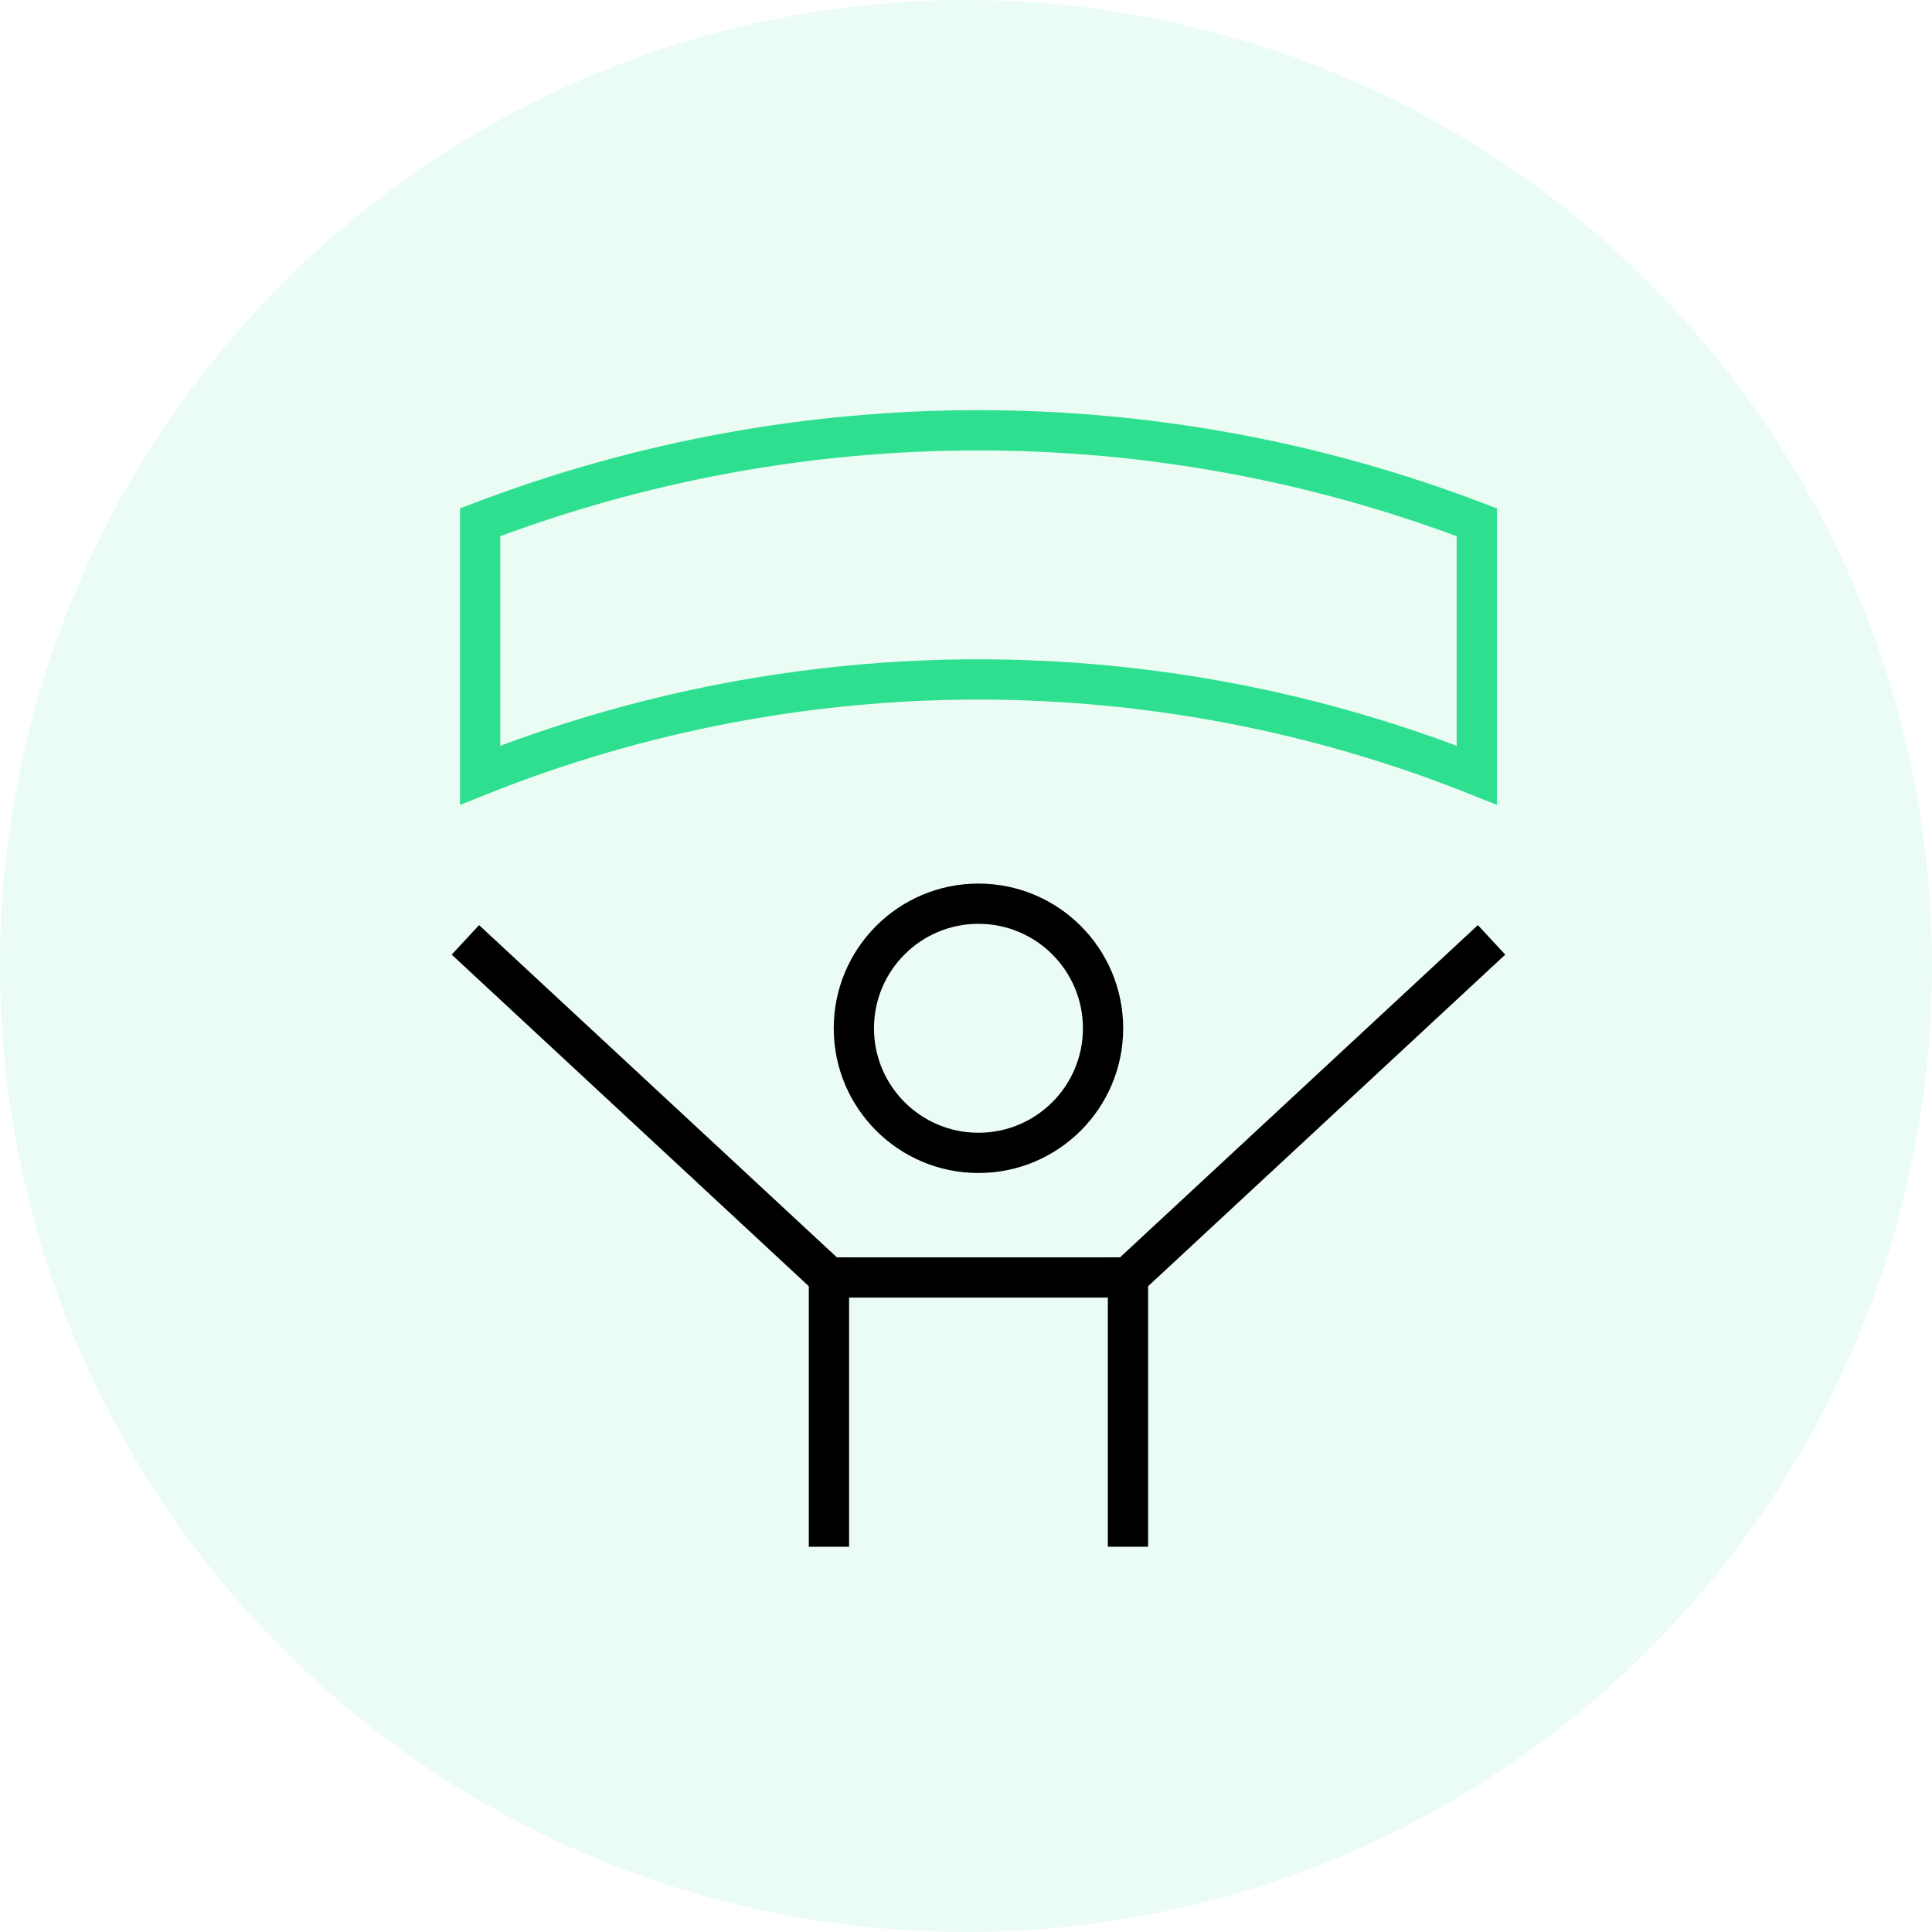 <svg width="48" height="48" viewBox="0 0 48 48" fill="none" xmlns="http://www.w3.org/2000/svg">
<circle cx="24" cy="24" r="24" fill="#2EDF8F" fill-opacity="0.1"/>
<g clip-path="url(#clip0)">
<path d="M24.309 28.643C26.019 28.643 27.405 27.257 27.405 25.548C27.405 23.838 26.019 22.452 24.309 22.452C22.6 22.452 21.214 23.838 21.214 25.548C21.214 27.257 22.6 28.643 24.309 28.643Z" stroke="black" stroke-miterlimit="10" stroke-linecap="square"/>
<path d="M36.691 23.691L28.024 31.738H20.595L11.929 23.691" stroke="black" stroke-miterlimit="10" stroke-linecap="square"/>
<path d="M20.595 37.929V31.738" stroke="black" stroke-miterlimit="10" stroke-linecap="square"/>
<path d="M28.024 31.738V37.929" stroke="black" stroke-miterlimit="10" stroke-linecap="square"/>
<path d="M11.929 19.259C19.878 16.088 28.741 16.088 36.691 19.259V12.976C28.718 9.929 19.901 9.929 11.929 12.976V19.259Z" stroke="#2EDF8F" stroke-miterlimit="10" stroke-linecap="square"/>
</g>
<defs>
<clipPath id="clip0">
<rect width="29.714" height="29.714" fill="white" transform="translate(9.143 9.143)"/>
</clipPath>
</defs>
</svg>

